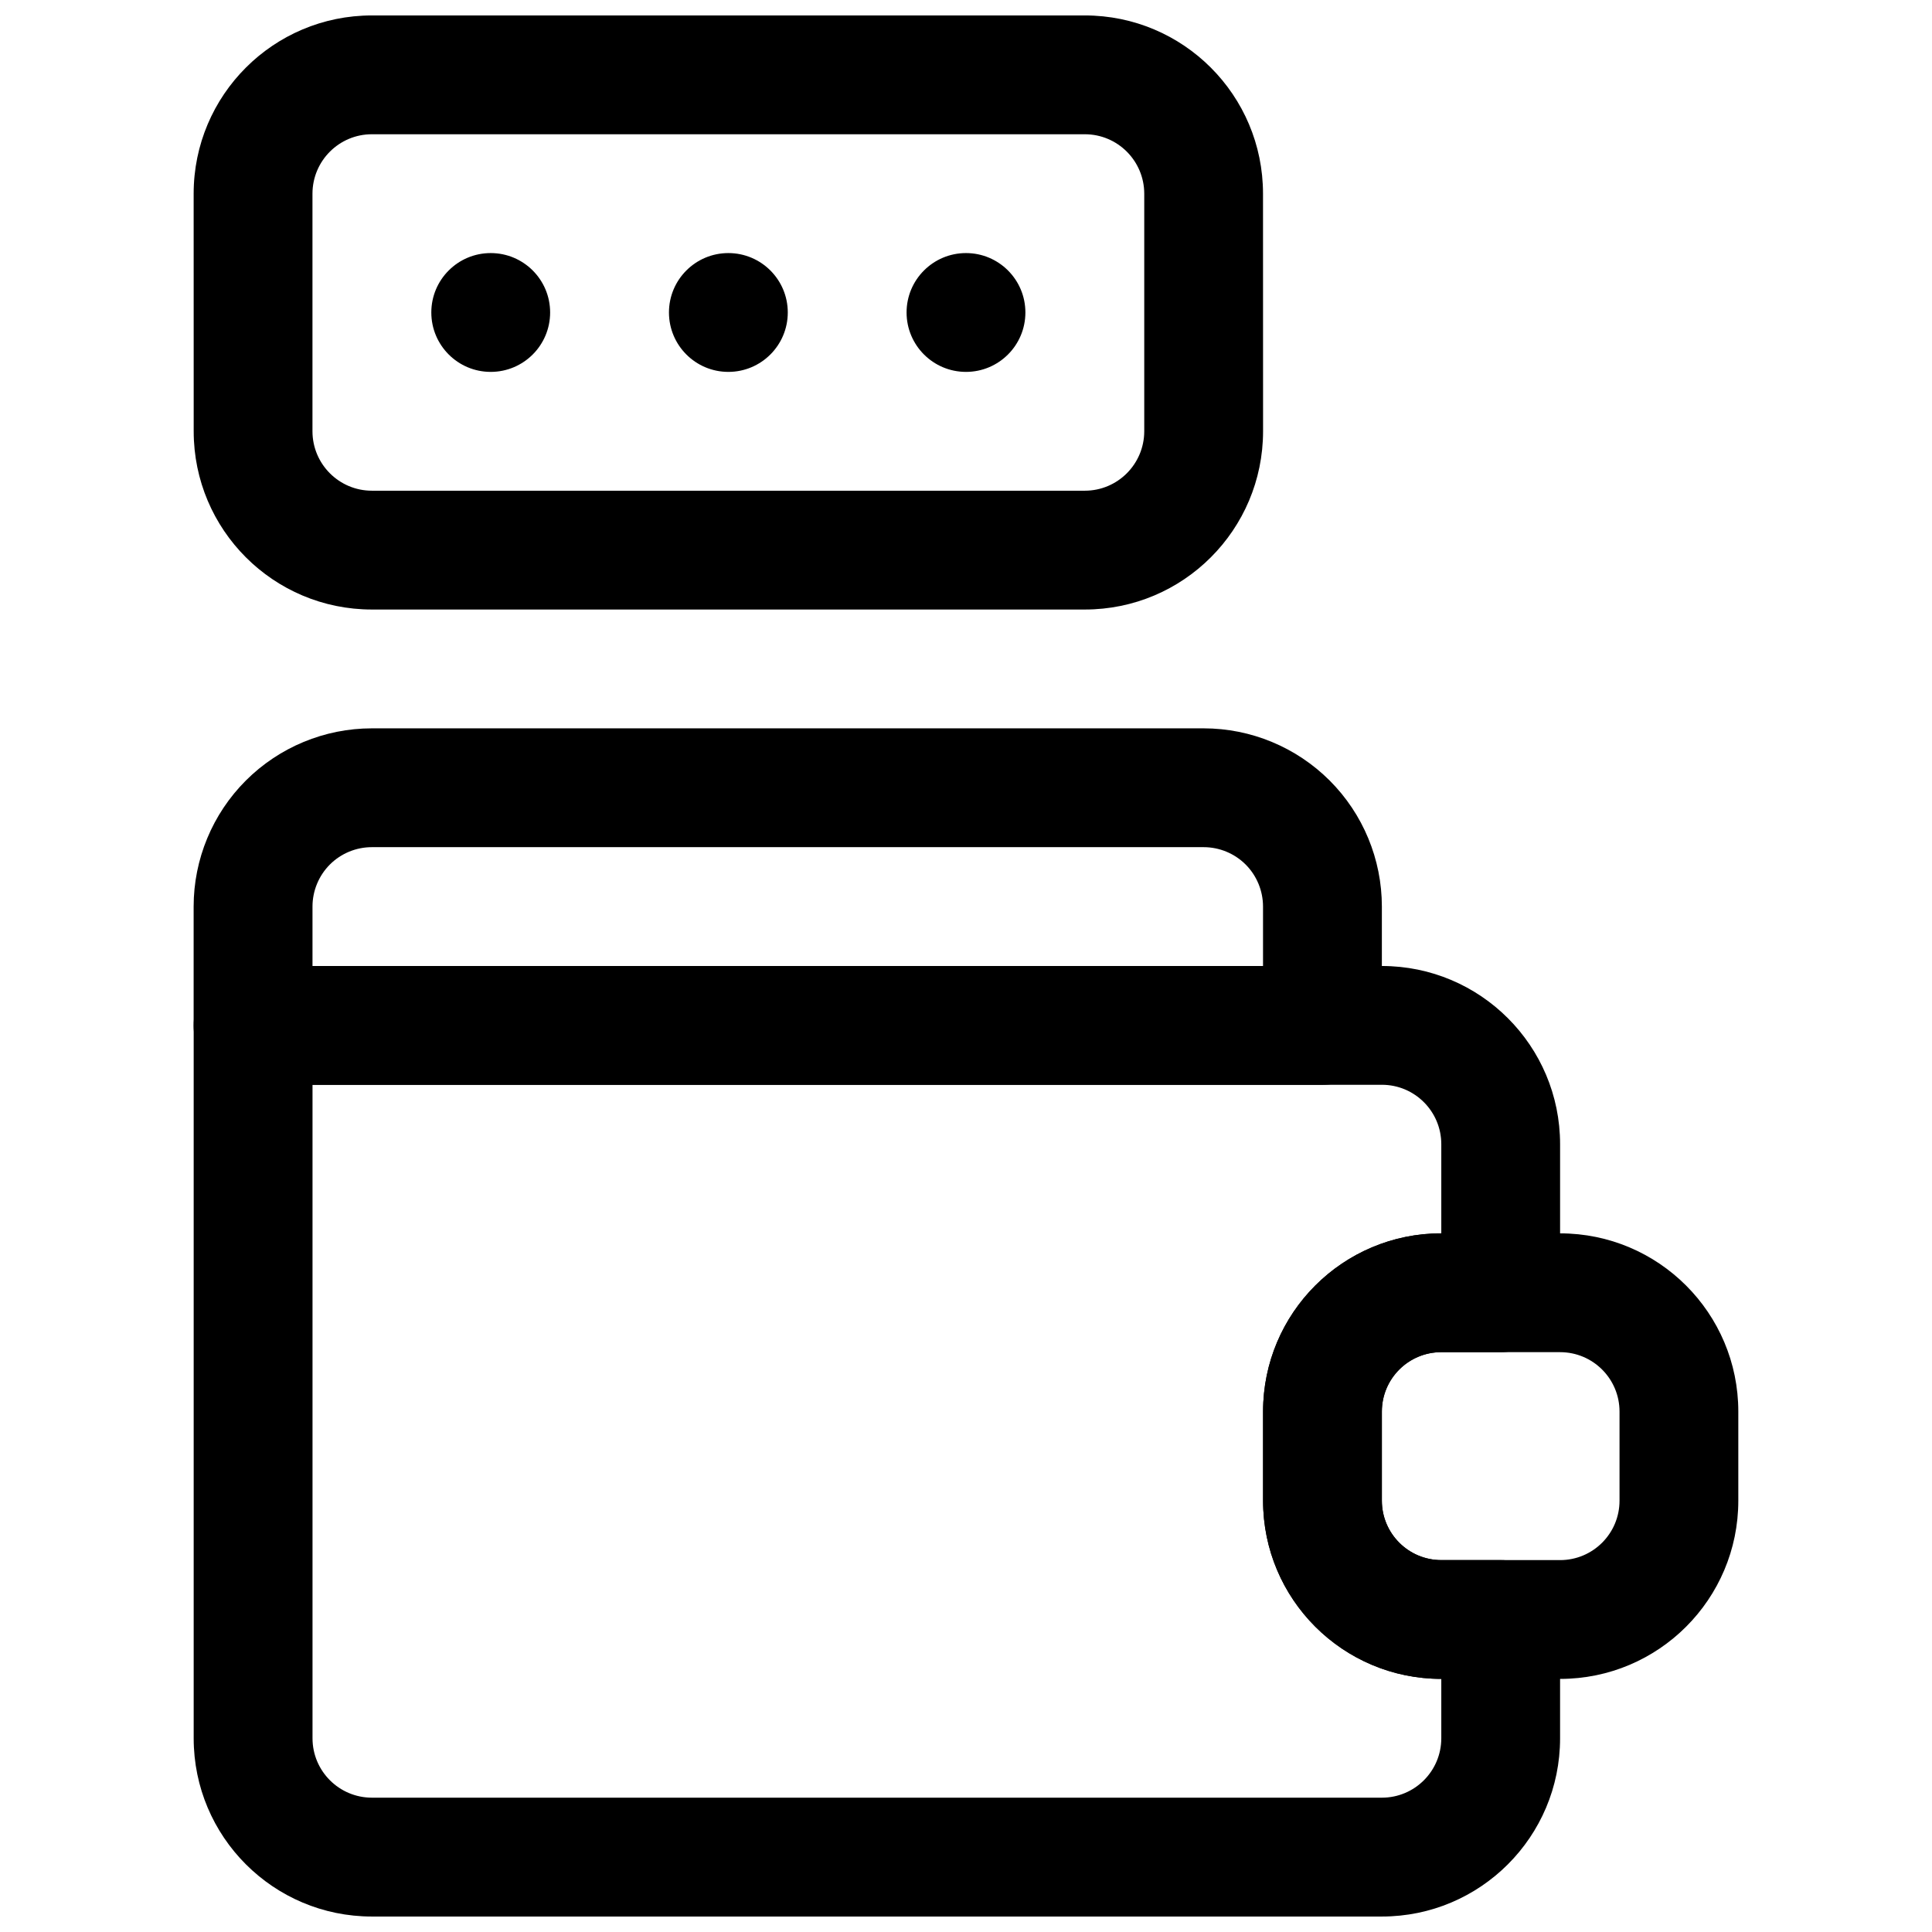 <?xml version="1.0" encoding="UTF-8"?>
<!-- Uploaded to: ICON Repo, www.iconrepo.com, Generator: ICON Repo Mixer Tools -->
<svg width="800px" height="800px" version="1.1" viewBox="144 144 512 512" xmlns="http://www.w3.org/2000/svg">
 <defs>
  <clipPath id="b">
   <path d="m195 148.09h284v157.91h-284z"/>
  </clipPath>
  <clipPath id="a">
   <path d="m195 400h363v251.9h-363z"/>
  </clipPath>
 </defs>
 <path d="m352.77 226.81c0 8.695-7.051 15.746-15.746 15.746-8.695 0-15.742-7.051-15.742-15.746s7.047-15.742 15.742-15.742c8.695 0 15.746 7.047 15.746 15.742" fill-rule="evenodd"/>
 <path d="m415.74 226.81c0 8.695-7.047 15.746-15.742 15.746s-15.746-7.051-15.746-15.746 7.051-15.742 15.746-15.742 15.742 7.047 15.742 15.742" fill-rule="evenodd"/>
 <path d="m289.79 226.81c0 8.695-7.051 15.746-15.746 15.746-8.695 0-15.742-7.051-15.742-15.746s7.047-15.742 15.742-15.742c8.695 0 15.746 7.047 15.746 15.742" fill-rule="evenodd"/>
 <g clip-path="url(#b)">
  <path d="m478.71 195.32c0-26.09-21.133-47.23-47.223-47.23h-188.93c-26.094 0-47.227 21.141-47.238 47.23 0.012 19.234 0.012 43.742 0.012 62.977 0 26.09 21.133 47.234 47.227 47.234h188.93c26.09 0 47.223-21.145 47.238-47.234zm-31.473 0c-0.016-8.691-7.055-15.742-15.75-15.742h-188.93c-8.699 0-15.738 7.051-15.75 15.742 0.012 19.234 0.012 43.742 0 62.977 0.012 8.691 7.051 15.746 15.75 15.746h188.93c8.695 0 15.734-7.055 15.75-15.746z" fill-rule="evenodd"/>
 </g>
 <path d="m510.21 384.25c0-12.523-4.981-24.543-13.832-33.395-8.867-8.852-20.875-13.836-33.398-13.836h-220.43c-12.523 0-24.535 4.984-33.402 13.836-8.852 8.852-13.832 20.871-13.832 33.395v31.488c0 8.691 7.059 15.746 15.75 15.746h283.39c8.691 0 15.75-7.055 15.75-15.746zm-31.496 15.746v-15.746c0-4.172-1.66-8.188-4.602-11.137-2.957-2.949-6.965-4.606-11.133-4.606h-220.43c-4.172 0-8.18 1.656-11.133 4.606-2.941 2.949-4.602 6.965-4.602 11.137v15.746z" fill-rule="evenodd"/>
 <path d="m604.67 518.08c0-26.082-21.148-47.227-47.234-47.227h-31.477c-26.09 0-47.234 21.145-47.234 47.227v23.621c0 26.082 21.145 47.227 47.234 47.227h31.477c26.086 0 47.234-21.145 47.234-47.227zm-31.48 0c0-8.695-7.047-15.742-15.754-15.742h-31.477c-8.707 0-15.754 7.047-15.754 15.742v23.621c0 8.695 7.047 15.742 15.754 15.742h31.477c8.707 0 15.754-7.047 15.754-15.742z" fill-rule="evenodd"/>
 <g clip-path="url(#a)">
  <path d="m557.44 573.18c0-8.691-7.051-15.742-15.742-15.742h-15.746c-8.688 0-15.742-7.055-15.742-15.746v-23.617c0-8.691 7.055-15.742 15.742-15.742h15.746c8.691 0 15.742-7.055 15.742-15.746v-39.359c0-26.086-21.145-47.23-47.23-47.23h-299.14c-8.691 0-15.742 7.051-15.742 15.742v188.93c0 26.086 21.141 47.23 47.23 47.23h267.65c26.086 0 47.23-21.145 47.23-47.23v-31.488zm-330.62-141.7v173.18c0 8.691 7.055 15.742 15.746 15.742h267.65c8.691 0 15.742-7.051 15.742-15.742v-15.746c-26.086 0-47.23-21.141-47.23-47.23v-23.617c0-26.086 21.145-47.23 47.23-47.23v-23.617c0-8.691-7.051-15.742-15.742-15.742z" fill-rule="evenodd"/>
 </g>
</svg>